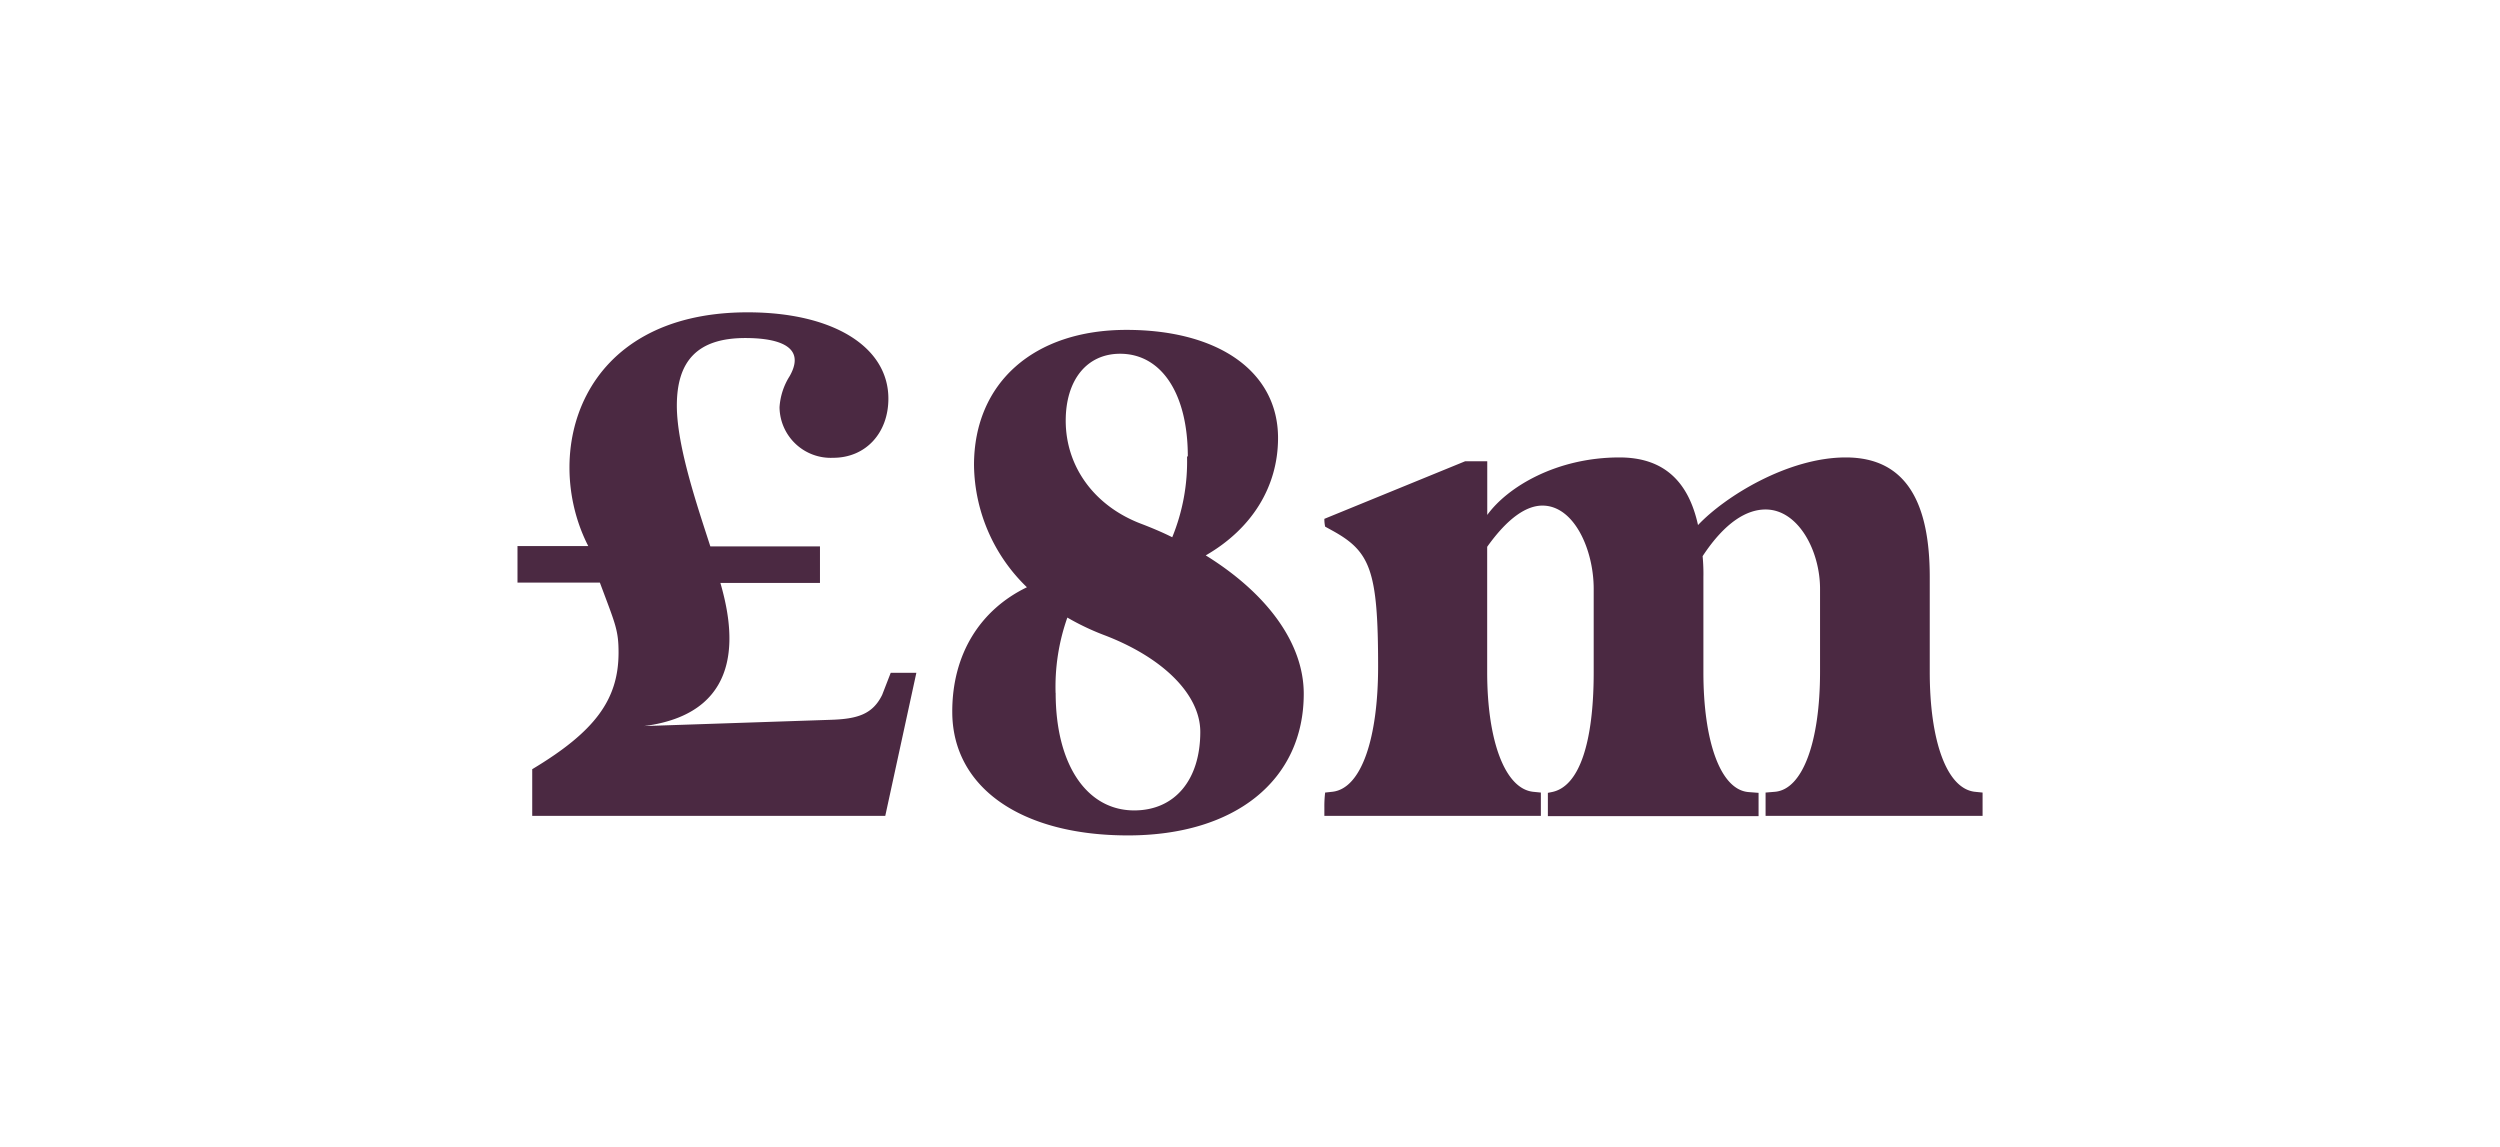 <svg id="Layer_1" data-name="Layer 1" xmlns="http://www.w3.org/2000/svg" width="353" height="162" viewBox="0 0 353 162"><defs><style>.cls-1{fill:#4b2942;}</style></defs><path class="cls-1" d="M83.06,77.1c-6.59-12.84-1.54-33,22.51-33,12,0,19.87,4.83,19.87,12.19,0,4.83-3.18,8.35-7.8,8.35a7.23,7.23,0,0,1-7.57-7.14,9.3,9.3,0,0,1,1.43-4.39c2.74-4.83-3.08-5.38-6.26-5.38-6.81,0-9.67,3.29-9.67,9.55,0,5.82,3,14.49,4.73,19.87h15.48v5.16H101.72c1.54,5.38,4.4,18.23-10.76,20.21l26.25-.88c3.84-.11,6-.77,7.35-3.52L125.77,95h3.62L125,115.2H75.15v-6.59c8.79-5.27,12.19-9.77,12.19-16.47,0-3.07-.44-4-2.31-9l-.33-.88H73.07V77.1Z"/><path class="cls-1" d="M145,82.92a24.33,24.33,0,0,1-7.47-17.24c0-11.64,8.46-19.1,21.52-19.1s21.41,5.93,21.41,15.26c0,6.92-3.73,12.85-10.21,16.58,8.68,5.38,13.84,12.41,13.84,19.54,0,12.19-9.67,20-24.82,20s-24.81-6.81-24.81-17.46C134.45,92.36,138.4,86.11,145,82.92Zm4.06,14.93c0,10.11,4.39,16.58,11.09,16.58,5.71,0,9.33-4.28,9.33-11.09,0-5.27-5.27-10.54-13.72-13.72a35.15,35.15,0,0,1-5.05-2.42A29.3,29.3,0,0,0,149.05,97.85ZM161.24,74c1.43.55,3,1.21,4.28,1.86a28.19,28.19,0,0,0,2.09-11.41h.11c0-8.9-3.74-14.5-9.56-14.5-4.72,0-7.68,3.73-7.68,9.45C150.48,65.9,154.54,71.5,161.24,74Z"/><path class="cls-1" d="M187,114a16.37,16.37,0,0,1,.11-2.09l1-.11c4.17-.44,6.48-7.69,6.48-17.68,0-13.61-1.1-16.25-6.48-19.21l-1-.55a5,5,0,0,1-.11-1.1l19.88-8.13H210v7.58c2.86-3.95,9.77-8.12,18.67-8.12,6.37,0,9.77,3.51,11.09,9.55,3.84-4.07,12.73-9.55,20.86-9.55,8.67,0,11.86,6.58,11.86,16.9v13.4c0,9.77,2.41,16.47,6.37,16.91l1.09.11v3.29H249.3v-3.29l1.32-.11c3.95-.33,6.37-7.14,6.37-16.91V83.14c0-5.38-3.08-11.2-7.69-11.2-2.64,0-5.71,1.76-8.89,6.59a26.72,26.72,0,0,1,.11,3v13.4c0,9.77,2.41,16.58,6.36,16.91l1.43.11v3.29H218.56v-3.29l.55-.11c3.95-.77,5.92-7.14,5.92-16.91V83.14c0-5.49-2.74-11.75-7.24-11.75-2.2,0-4.83,1.65-7.8,5.82V94.89c0,9.77,2.53,16.47,6.48,16.91l1.1.11v3.29H187Z"/></svg>